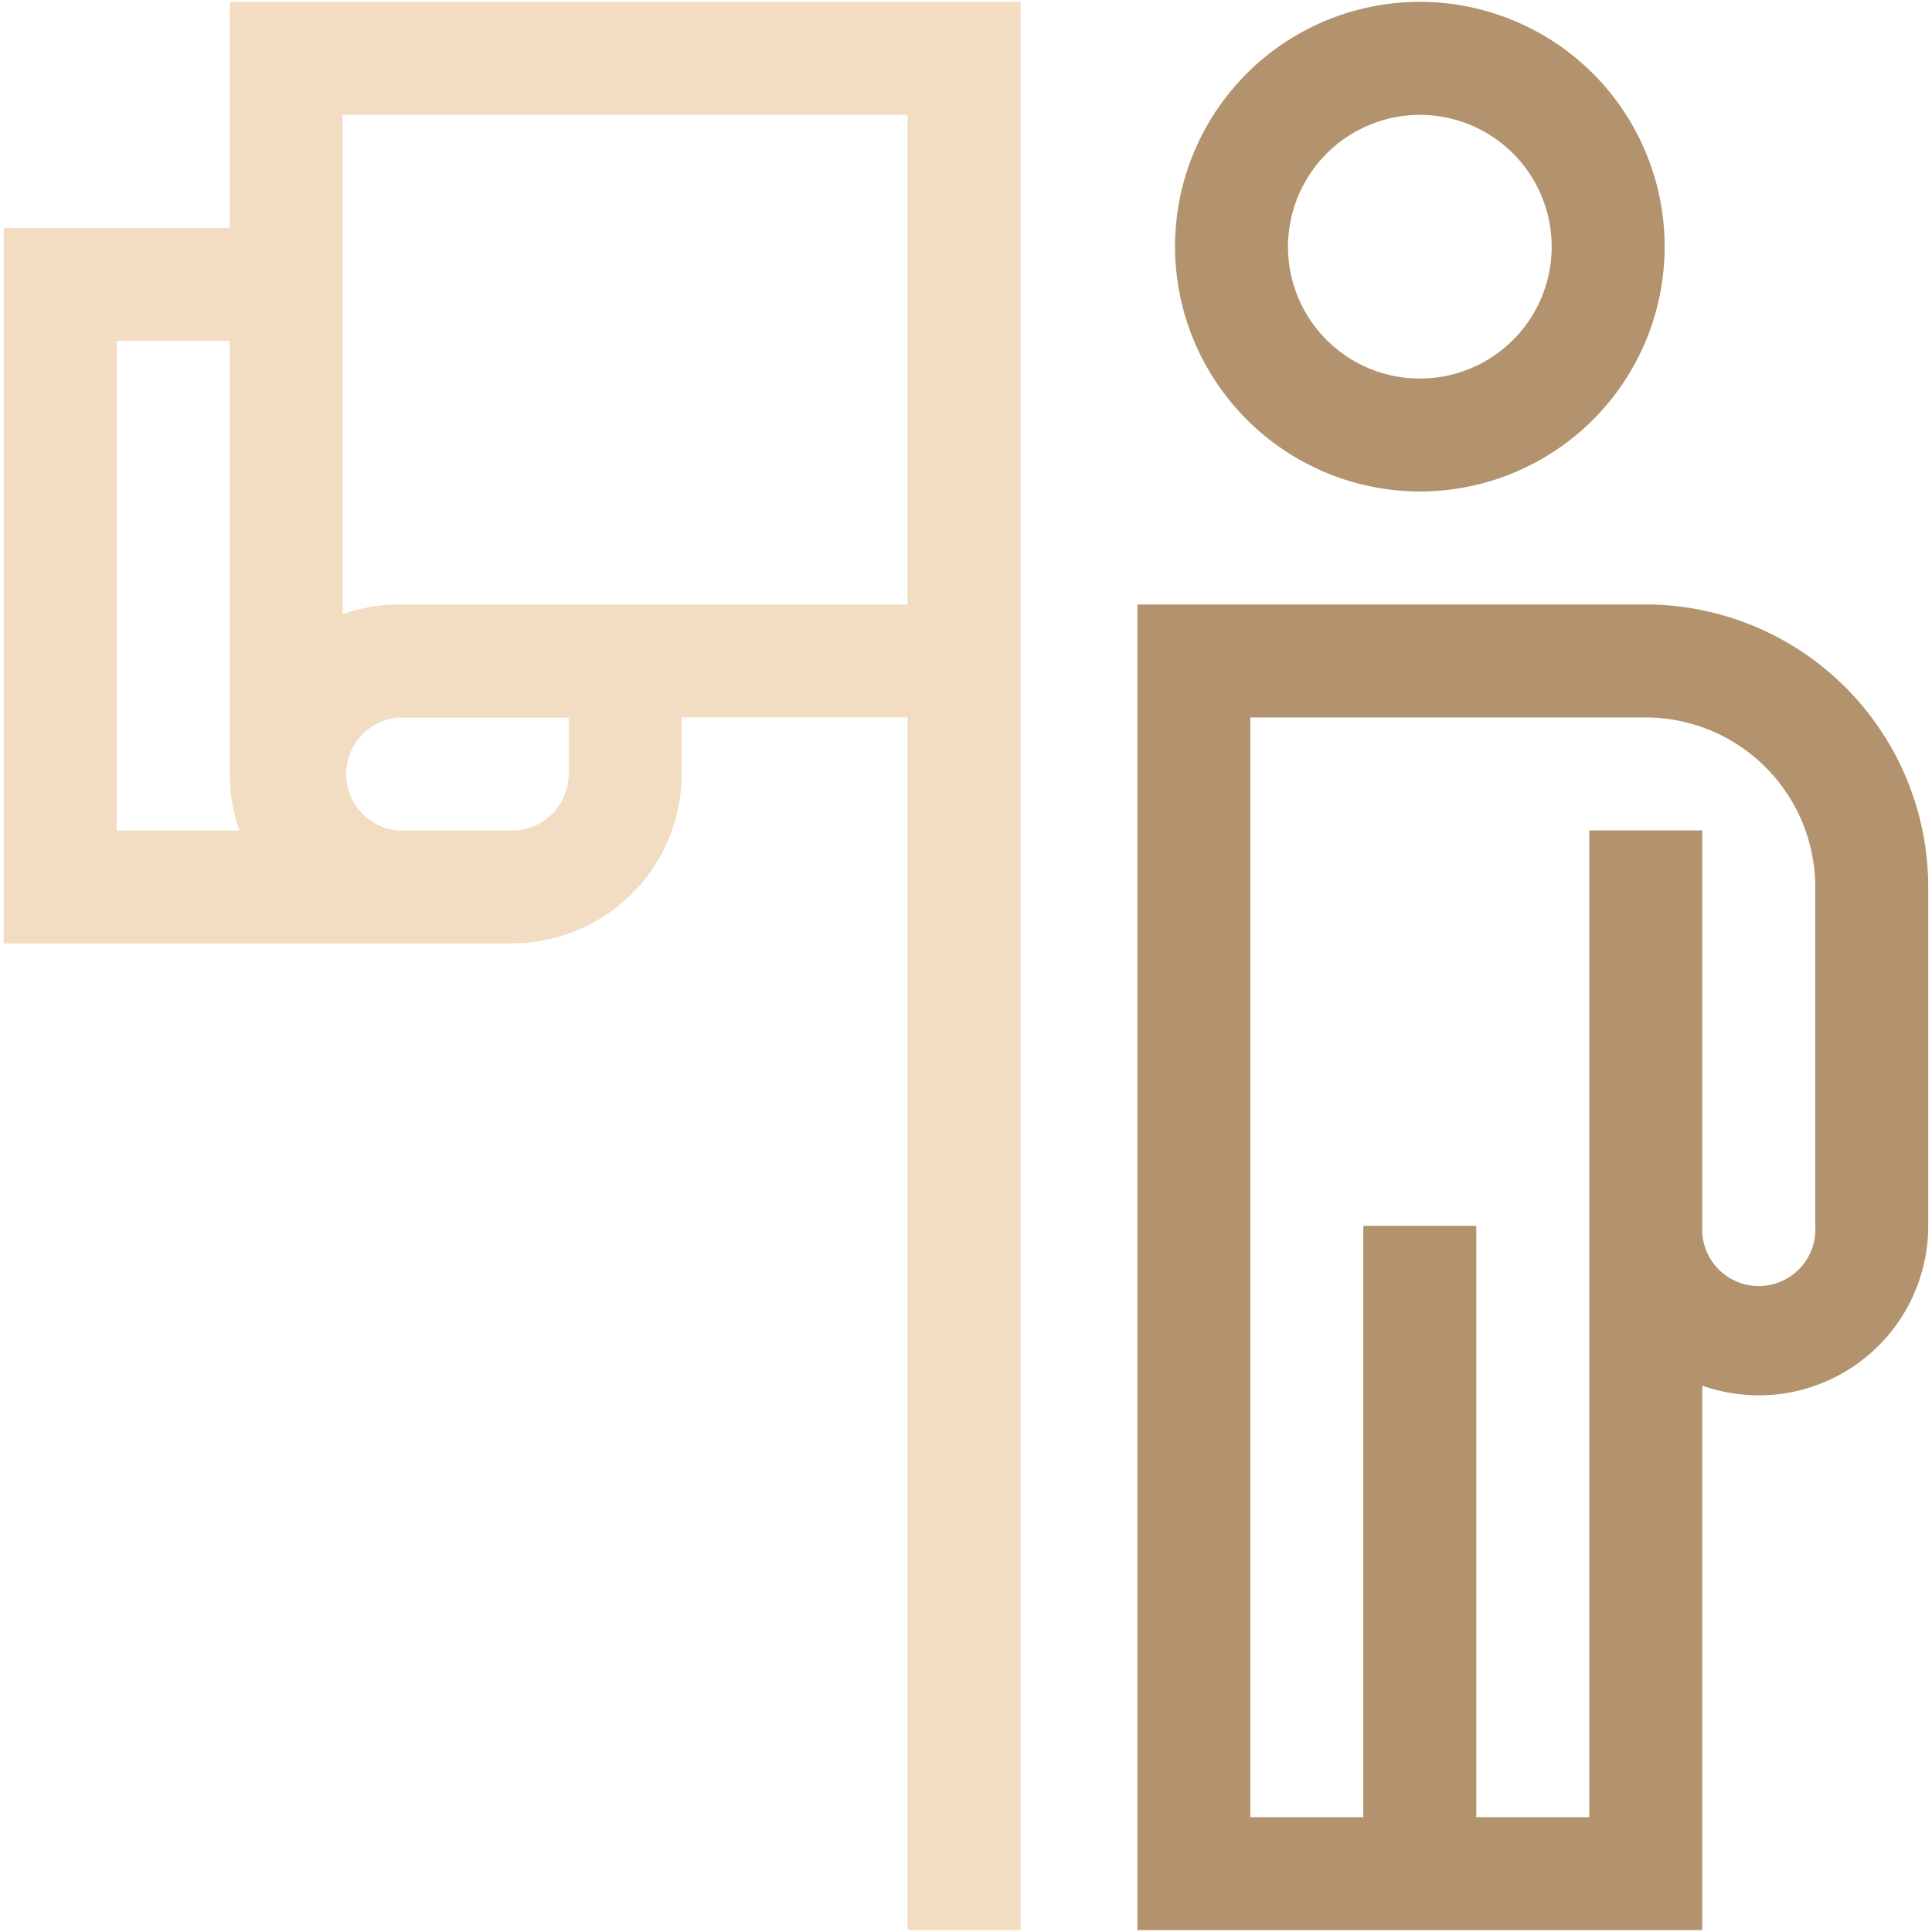 <?xml version="1.0" encoding="UTF-8"?> <svg xmlns="http://www.w3.org/2000/svg" id="Layer_1" data-name="Layer 1" viewBox="0 0 512 512"><defs><style>.cls-1{fill:#b3936d;}.cls-2{fill:#f2dcc2;}</style></defs><path class="cls-1" d="M376.26,130.25a64.88,64.88,0,1,0-64.87-64.88A65,65,0,0,0,376.26,130.25Zm0-99.81a34.94,34.94,0,1,1-34.93,34.93A35,35,0,0,1,376.26,30.44Z"></path><path class="cls-1" d="M436.15,160.19H301.41V511.5H451.12V367.21A44.91,44.91,0,0,0,511,324.86V235A74.94,74.94,0,0,0,436.15,160.19Zm44.91,164.67a15,15,0,1,1-29.94,0V220.07H421.18V481.56H391.23V324.86H361.29v156.7H331.35V190.13h104.8A45,45,0,0,1,481.06,235Z"></path><path class="cls-2" d="M60.88,60.38H1V250H135.74a45,45,0,0,0,44.91-44.91v-15h59.88V511.5h29.94V.5H60.88ZM30.94,90.32H60.88V205.1a44.71,44.71,0,0,0,2.58,15H30.94ZM150.71,205.1a15,15,0,0,1-15,15H105.79a15,15,0,0,1,0-29.94h44.92ZM240.53,30.44V160.19H105.79a44.79,44.79,0,0,0-15,2.57V30.44Z"></path></svg> 